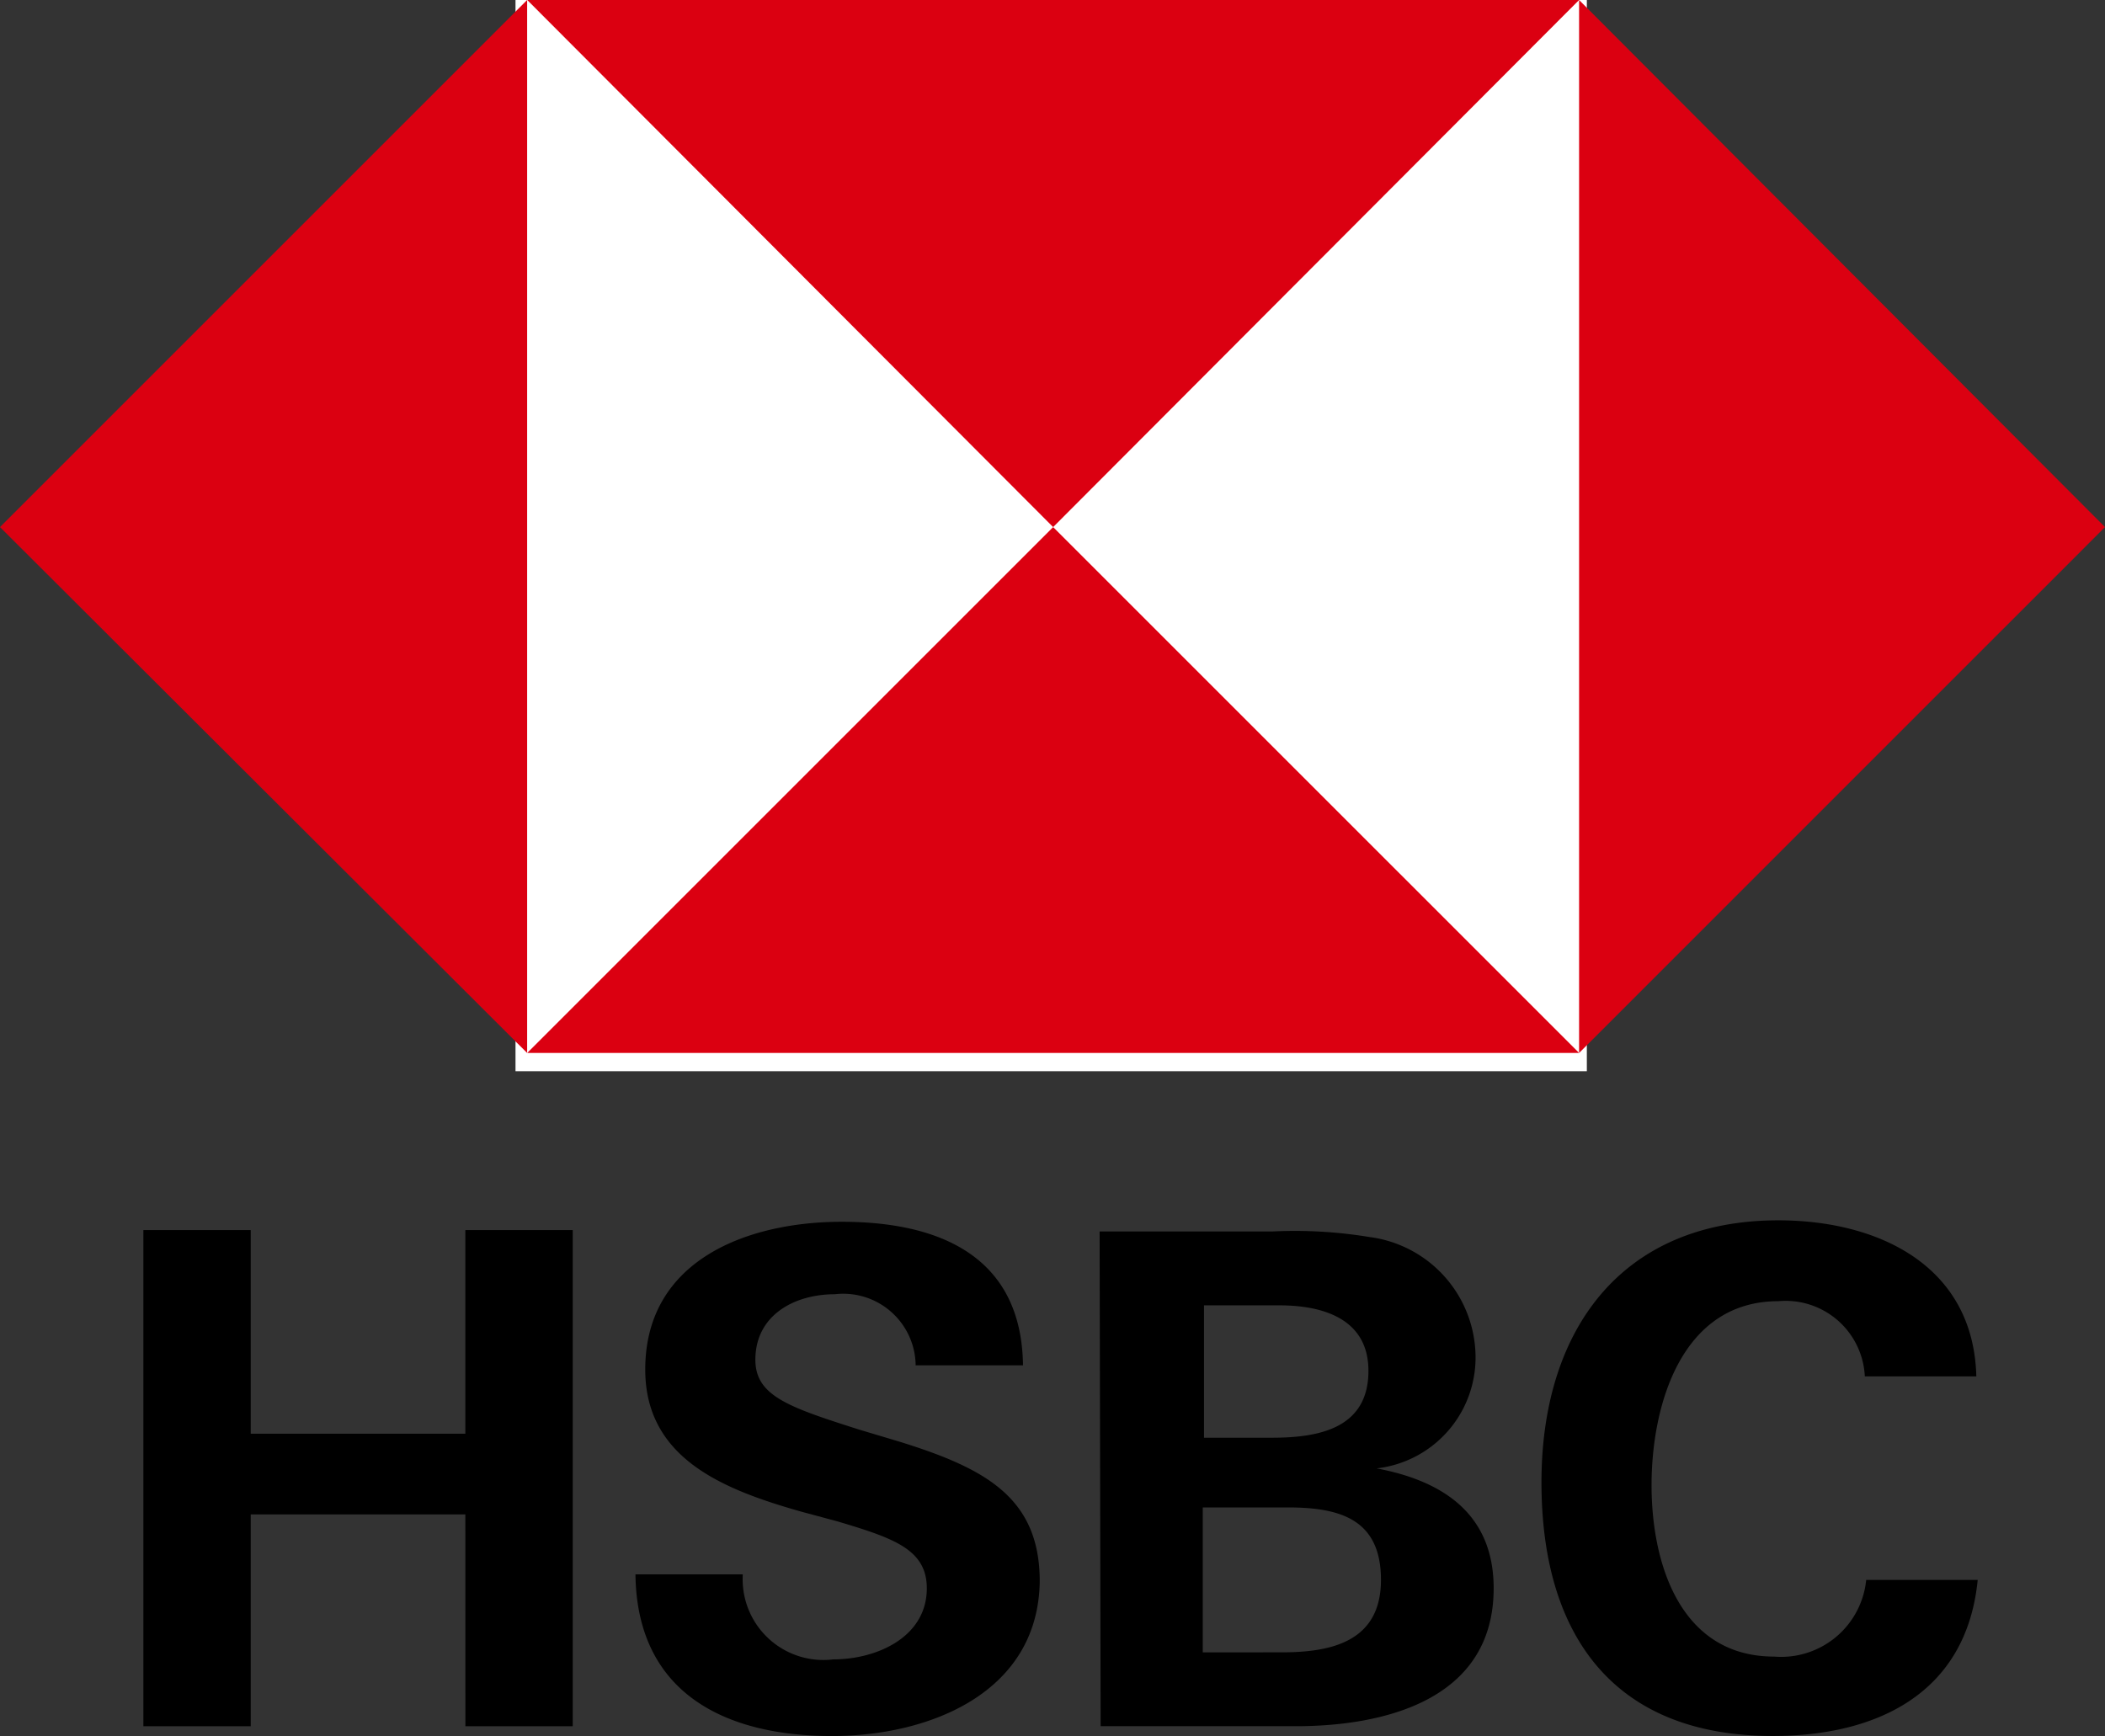 <?xml version="1.0" encoding="UTF-8"?> <svg xmlns="http://www.w3.org/2000/svg" id="Group_871" data-name="Group 871" width="47.555" height="39.223" viewBox="0 0 47.555 39.223"><rect x="0" y="0" width="47.555" height="39.223" fill="#333333" stroke="none"/><g id="Group_869" data-name="Group 869" transform="translate(0)"><rect id="Rectangle_760" data-name="Rectangle 760" width="24.203" height="24.203" transform="translate(11.646)" fill="#fff"></rect><path id="Path_1291" data-name="Path 1291" d="M139.481,11.909,127.6,0V23.791Z" transform="translate(-91.926)" fill="#db0011"></path><path id="Path_1292" data-name="Path 1292" d="M54.481,11.909,66.363,0H42.6Z" transform="translate(-30.689)" fill="#db0011"></path><path id="Path_1293" data-name="Path 1293" d="M0,11.909,11.909,23.791V0Z" fill="#db0011"></path><path id="Path_1294" data-name="Path 1294" d="M54.481,42.6,42.6,54.481H66.363Z" transform="translate(-30.689 -30.691)" fill="#db0011"></path></g><g id="Group_870" data-name="Group 870" transform="translate(3.239 27.572)"><path id="Path_1295" data-name="Path 1295" d="M191.574,31.124h-4.849V35.91H184.3V24.7h2.425v4.6h4.849V24.7H194V35.91h-2.425Z" transform="translate(-184.3 -24.479)"></path><path id="Path_1296" data-name="Path 1296" d="M224.04,35.72c-2.425,0-4.408-.976-4.44-3.653h2.425a1.824,1.824,0,0,0,2.047,1.921c.976,0,2.11-.5,2.11-1.606,0-.882-.756-1.134-2.015-1.511l-.819-.22c-1.763-.5-3.527-1.2-3.527-3.212,0-2.488,2.33-3.338,4.44-3.338,2.173,0,4.062.756,4.094,3.243h-2.425a1.636,1.636,0,0,0-1.826-1.606c-.913,0-1.795.472-1.795,1.48,0,.819.756,1.071,2.33,1.574l.945.283c1.921.6,3.149,1.26,3.149,3.149C228.7,34.743,226.244,35.72,224.04,35.72Z" transform="translate(-208.483 -24.068)"></path><path id="Path_1297" data-name="Path 1297" d="M252.9,24.775h3.9a10.366,10.366,0,0,1,2.2.126,2.748,2.748,0,0,1,2.393,2.708,2.52,2.52,0,0,1-2.236,2.519c1.511.283,2.645,1.039,2.645,2.708,0,2.551-2.519,3.117-4.471,3.117h-4.408Zm3.9,4.66c1.071,0,2.173-.22,2.173-1.511,0-1.165-1.008-1.48-2.015-1.48h-1.7v2.991Zm.22,4.849c1.134,0,2.236-.252,2.236-1.637s-.945-1.637-2.11-1.637H255.23v3.275Z" transform="translate(-231.297 -24.523)"></path><path id="Path_1298" data-name="Path 1298" d="M289.827,35.651c-3.621,0-5.227-2.3-5.227-5.731S286.395,24,289.953,24c2.236,0,4.408,1.008,4.471,3.527h-2.519a1.791,1.791,0,0,0-1.952-1.7c-2.2,0-2.866,2.362-2.866,4.157s.661,3.873,2.771,3.873a1.93,1.93,0,0,0,2.078-1.732h2.519C294.2,34.706,292.157,35.651,289.827,35.651Z" transform="translate(-253.015 -24)"></path></g></svg> 